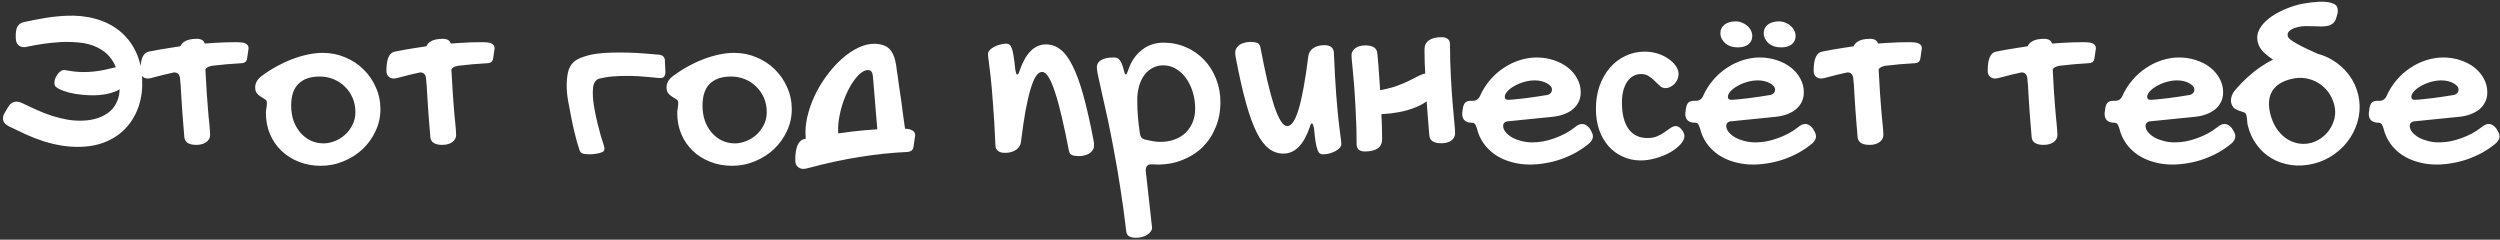<?xml version="1.0" encoding="UTF-8"?> <svg xmlns="http://www.w3.org/2000/svg" width="845" height="81" viewBox="0 0 845 81" fill="none"><rect x="0" y="0" width="845" height="81" fill="#333333" stroke="none"/> <path d="M48.046 26.582C47.877 22.991 47.106 19.835 45.731 17.114C44.357 14.364 42.519 12.092 40.219 10.297C37.947 8.501 35.281 7.183 32.224 6.341C29.166 5.5 25.869 5.163 22.335 5.331C19.866 5.443 17.397 5.71 14.929 6.131C12.46 6.552 10.159 7 8.027 7.477C7.046 7.702 6.33 8.221 5.881 9.034C5.432 9.82 5.25 11.124 5.334 12.948C5.362 13.93 5.643 14.687 6.176 15.22C6.709 15.725 7.424 15.964 8.322 15.935C8.462 15.935 8.588 15.921 8.701 15.893C8.813 15.837 8.939 15.809 9.079 15.809C10.903 15.416 12.783 15.08 14.718 14.799C16.682 14.519 18.674 14.322 20.694 14.21C23.302 14.098 25.771 14.21 28.1 14.547C30.428 14.912 32.476 15.655 34.243 16.777C36.039 17.871 37.484 19.428 38.578 21.448C38.774 21.841 38.97 22.262 39.167 22.71L38.62 22.837C37.526 23.089 36.572 23.314 35.758 23.51C34.692 23.762 33.472 23.973 32.097 24.141C30.723 24.309 29.208 24.38 27.553 24.352C25.869 24.296 24.032 24.085 22.04 23.72C21.591 23.608 21.184 23.664 20.82 23.889C20.427 24.085 20.062 24.38 19.726 24.772C19.417 25.137 19.151 25.53 18.926 25.951C18.702 26.399 18.547 26.834 18.463 27.255C18.379 27.676 18.365 28.069 18.421 28.433C18.477 28.826 18.632 29.135 18.884 29.359C19.445 29.836 20.301 30.285 21.451 30.706C22.601 31.127 23.906 31.463 25.364 31.716C26.823 31.968 28.352 32.122 29.951 32.178C31.578 32.263 33.135 32.206 34.622 32.01C36.109 31.814 37.484 31.477 38.746 31C39.391 30.776 39.952 30.495 40.429 30.159C40.401 31.589 40.149 32.88 39.672 34.03C39.111 35.461 38.283 36.653 37.189 37.607C36.095 38.561 34.791 39.304 33.276 39.837C31.733 40.37 30.063 40.679 28.268 40.763C26.473 40.847 24.705 40.749 22.966 40.468C21.198 40.16 19.459 39.739 17.748 39.206C16.009 38.645 14.297 37.986 12.614 37.228C10.903 36.471 9.192 35.671 7.48 34.83C6.723 34.493 6.036 34.339 5.418 34.367C4.324 34.423 3.427 35.04 2.725 36.218L1.673 37.986C1.196 38.771 0.972 39.501 1 40.174C1.056 41.212 1.729 42.053 3.02 42.699C4.956 43.652 6.905 44.578 8.869 45.476C10.833 46.374 12.839 47.145 14.886 47.79C16.934 48.435 19.038 48.926 21.198 49.263C23.359 49.6 25.575 49.712 27.847 49.6C31.017 49.459 33.879 48.8 36.432 47.622C39.013 46.444 41.187 44.845 42.954 42.825C44.721 40.805 46.054 38.42 46.952 35.671C47.849 32.922 48.214 29.892 48.046 26.582ZM83.688 15.262C83.463 14.982 83.169 14.771 82.804 14.631C82.411 14.463 81.99 14.364 81.542 14.336C81.065 14.28 80.574 14.252 80.069 14.252C77.404 14.252 74.809 14.336 72.284 14.505L69.212 14.715C69.1 14.322 68.889 13.986 68.581 13.705C68.076 13.312 67.389 13.116 66.519 13.116C64.611 13.116 63.167 13.467 62.185 14.168C61.624 14.561 61.217 15.052 60.964 15.641L57.43 16.188C55.017 16.553 52.633 16.974 50.276 17.45C48.396 17.815 47.457 19.961 47.457 23.889C47.457 24.786 47.695 25.446 48.172 25.866C48.649 26.315 49.252 26.54 49.981 26.54C50.234 26.54 50.5 26.512 50.781 26.456C51.062 26.399 51.384 26.315 51.749 26.203C54.105 25.558 56.462 24.983 58.818 24.478C59.997 24.45 60.67 25.081 60.838 26.371C60.894 26.82 60.936 27.297 60.964 27.802L61.007 28.433H61.049L61.259 32.178C61.343 34.002 61.455 35.755 61.596 37.438C61.708 39.15 61.834 40.763 61.974 42.278C62.087 43.793 62.199 45.153 62.311 46.359C62.479 48.099 63.826 48.968 66.351 48.968C67.753 48.968 68.889 48.646 69.759 48.001C70.601 47.383 71.022 46.584 71.022 45.602C71.022 44.957 70.937 43.751 70.769 41.983C70.573 40.244 70.376 38.056 70.18 35.419C69.956 32.782 69.759 29.766 69.591 26.371C69.535 25.446 69.479 24.478 69.422 23.468C69.703 22.935 70.264 22.57 71.106 22.374L71.526 22.247C75.005 21.827 78.372 21.532 81.626 21.364C82.215 21.336 82.664 21.181 82.972 20.901C83.281 20.648 83.477 20.186 83.561 19.512L84.024 16.314C84.024 15.865 83.912 15.515 83.688 15.262ZM89.874 38.196C89.874 37.719 89.93 37.186 90.042 36.597C90.154 36.008 90.21 35.363 90.21 34.661C90.21 34.184 90 33.82 89.579 33.567C89.186 33.315 88.737 33.034 88.232 32.725C87.728 32.417 87.265 32.024 86.844 31.547C86.451 31.07 86.255 30.383 86.255 29.485C86.255 28.84 86.423 28.195 86.76 27.55C87.124 26.904 87.643 26.315 88.317 25.782C89.972 24.548 91.683 23.44 93.45 22.458C95.246 21.476 97.027 20.648 98.795 19.975C100.59 19.302 102.357 18.783 104.097 18.418C105.836 18.053 107.505 17.871 109.104 17.871C111.797 17.871 114.322 18.376 116.679 19.386C119.063 20.368 121.125 21.729 122.864 23.468C124.632 25.179 126.021 27.199 127.03 29.527C128.068 31.828 128.587 34.297 128.587 36.934C128.587 39.514 128.04 41.969 126.946 44.298C125.88 46.598 124.435 48.618 122.612 50.357C120.789 52.096 118.642 53.471 116.174 54.481C113.733 55.519 111.152 56.038 108.431 56.038C105.766 56.038 103.297 55.589 101.025 54.691C98.752 53.794 96.789 52.559 95.134 50.988C93.478 49.389 92.188 47.51 91.262 45.35C90.336 43.161 89.874 40.777 89.874 38.196ZM109.357 48.464C110.535 48.464 111.755 48.225 113.018 47.748C114.28 47.271 115.43 46.584 116.468 45.686C117.534 44.761 118.404 43.638 119.077 42.32C119.779 41.001 120.129 39.514 120.129 37.859C120.129 36.176 119.821 34.605 119.204 33.146C118.586 31.688 117.731 30.425 116.637 29.359C115.571 28.265 114.294 27.409 112.807 26.792C111.349 26.175 109.763 25.866 108.052 25.866C104.938 25.866 102.554 26.68 100.899 28.307C99.243 29.906 98.416 32.375 98.416 35.713C98.416 37.537 98.682 39.234 99.215 40.805C99.776 42.348 100.548 43.694 101.53 44.845C102.512 45.967 103.662 46.85 104.98 47.496C106.327 48.141 107.786 48.464 109.357 48.464ZM166.838 15.262C166.614 14.982 166.319 14.771 165.955 14.631C165.562 14.463 165.141 14.364 164.692 14.336C164.215 14.28 163.724 14.252 163.219 14.252C160.554 14.252 157.959 14.336 155.435 14.505L152.363 14.715C152.251 14.322 152.04 13.986 151.732 13.705C151.227 13.312 150.539 13.116 149.67 13.116C147.762 13.116 146.317 13.467 145.335 14.168C144.774 14.561 144.368 15.052 144.115 15.641L140.58 16.188C138.168 16.553 135.783 16.974 133.427 17.45C131.547 17.815 130.607 19.961 130.607 23.889C130.607 24.786 130.846 25.446 131.323 25.866C131.8 26.315 132.403 26.54 133.132 26.54C133.385 26.54 133.651 26.512 133.932 26.456C134.212 26.399 134.535 26.315 134.899 26.203C137.256 25.558 139.612 24.983 141.969 24.478C143.147 24.45 143.82 25.081 143.989 26.371C144.045 26.82 144.087 27.297 144.115 27.802L144.157 28.433H144.199L144.41 32.178C144.494 34.002 144.606 35.755 144.746 37.438C144.858 39.15 144.985 40.763 145.125 42.278C145.237 43.793 145.349 45.153 145.462 46.359C145.63 48.099 146.976 48.968 149.501 48.968C150.904 48.968 152.04 48.646 152.91 48.001C153.751 47.383 154.172 46.584 154.172 45.602C154.172 44.957 154.088 43.751 153.92 41.983C153.723 40.244 153.527 38.056 153.331 35.419C153.106 32.782 152.91 29.766 152.741 26.371C152.685 25.446 152.629 24.478 152.573 23.468C152.854 22.935 153.415 22.57 154.256 22.374L154.677 22.247C158.156 21.827 161.522 21.532 164.776 21.364C165.366 21.336 165.814 21.181 166.123 20.901C166.432 20.648 166.628 20.186 166.712 19.512L167.175 16.314C167.175 15.865 167.063 15.515 166.838 15.262ZM224.32 26.035C224.685 25.726 224.881 25.179 224.909 24.394L224.741 20.817V20.775C224.797 20.186 224.657 19.667 224.32 19.218C224.011 18.825 223.521 18.587 222.847 18.502C221.248 18.362 219.593 18.222 217.882 18.082C216.114 17.941 214.291 17.843 212.411 17.787C211.317 17.759 210.237 17.745 209.171 17.745C208.386 17.745 207.6 17.759 206.815 17.787C204.991 17.815 203.266 17.941 201.639 18.166C200.012 18.39 198.525 18.741 197.178 19.218C195.86 19.639 194.794 20.2 193.98 20.901C192.998 21.771 192.339 22.921 192.002 24.352C191.666 25.866 191.511 27.48 191.539 29.191C191.568 30.93 191.75 32.669 192.087 34.409C192.423 36.176 192.718 37.747 192.97 39.122C193.335 41.086 193.756 43.035 194.233 44.971C194.681 46.879 195.215 48.744 195.832 50.568V50.61V50.652C195.888 50.792 195.944 50.918 196 51.031L196.252 51.409C196.505 51.746 196.968 51.956 197.641 52.04C198.427 52.153 199.254 52.181 200.124 52.124C201.022 52.068 201.835 51.942 202.565 51.746C202.985 51.634 203.322 51.521 203.574 51.409C203.659 51.353 203.729 51.311 203.785 51.283C203.841 51.255 203.883 51.227 203.911 51.199L203.995 51.115L204.079 51.031C204.136 50.918 204.192 50.806 204.248 50.694C204.36 50.301 204.318 49.81 204.122 49.221C203.813 48.295 203.462 47.187 203.069 45.897C202.705 44.578 202.34 43.19 201.975 41.731C201.611 40.244 201.288 38.757 201.008 37.27C200.727 35.755 200.531 34.353 200.418 33.062C200.334 31.744 200.348 30.579 200.461 29.57C200.601 28.447 200.965 27.634 201.555 27.129C202.032 26.736 202.565 26.512 203.154 26.456C204.64 26.091 206.226 25.866 207.909 25.782C209.227 25.698 210.546 25.656 211.864 25.656H213.085C214.824 25.684 216.535 25.782 218.218 25.951C219.846 26.091 221.388 26.231 222.847 26.371H223.268C223.717 26.371 224.068 26.259 224.32 26.035ZM228.907 38.196C228.907 37.719 228.963 37.186 229.075 36.597C229.187 36.008 229.243 35.363 229.243 34.661C229.243 34.184 229.033 33.82 228.612 33.567C228.219 33.315 227.771 33.034 227.266 32.725C226.761 32.417 226.298 32.024 225.877 31.547C225.484 31.07 225.288 30.383 225.288 29.485C225.288 28.84 225.456 28.195 225.793 27.55C226.158 26.904 226.677 26.315 227.35 25.782C229.005 24.548 230.716 23.44 232.484 22.458C234.279 21.476 236.06 20.648 237.828 19.975C239.623 19.302 241.391 18.783 243.13 18.418C244.869 18.053 246.538 17.871 248.137 17.871C250.831 17.871 253.355 18.376 255.712 19.386C258.096 20.368 260.158 21.729 261.898 23.468C263.665 25.179 265.054 27.199 266.064 29.527C267.102 31.828 267.621 34.297 267.621 36.934C267.621 39.514 267.074 41.969 265.98 44.298C264.913 46.598 263.469 48.618 261.645 50.357C259.822 52.096 257.676 53.471 255.207 54.481C252.766 55.519 250.185 56.038 247.464 56.038C244.799 56.038 242.33 55.589 240.058 54.691C237.786 53.794 235.822 52.559 234.167 50.988C232.512 49.389 231.221 47.51 230.295 45.35C229.37 43.161 228.907 40.777 228.907 38.196ZM248.39 48.464C249.568 48.464 250.789 48.225 252.051 47.748C253.313 47.271 254.464 46.584 255.502 45.686C256.568 44.761 257.437 43.638 258.111 42.32C258.812 41.001 259.163 39.514 259.163 37.859C259.163 36.176 258.854 34.605 258.237 33.146C257.62 31.688 256.764 30.425 255.67 29.359C254.604 28.265 253.327 27.409 251.841 26.792C250.382 26.175 248.797 25.866 247.085 25.866C243.972 25.866 241.587 26.68 239.932 28.307C238.277 29.906 237.449 32.375 237.449 35.713C237.449 37.537 237.716 39.234 238.249 40.805C238.81 42.348 239.581 43.694 240.563 44.845C241.545 45.967 242.695 46.85 244.014 47.496C245.36 48.141 246.819 48.464 248.39 48.464ZM287.988 44.466C286.417 44.662 284.86 44.873 283.317 45.097L283.275 43.751C283.275 42.32 283.429 40.819 283.737 39.248C284.018 37.705 284.411 36.19 284.916 34.703C285.421 33.217 286.01 31.8 286.683 30.453C287.356 29.135 288.072 27.971 288.829 26.96C289.587 25.951 290.358 25.151 291.144 24.562C291.901 23.973 292.644 23.678 293.374 23.678C293.879 23.678 294.271 23.847 294.552 24.183C294.805 24.52 294.973 25.095 295.057 25.909L296.53 43.709H296.277C293.472 43.905 290.709 44.157 287.988 44.466ZM308.943 44.55C308.691 44.27 308.354 44.045 307.934 43.877C307.541 43.709 307.078 43.596 306.545 43.54L305.872 43.498L305.83 42.993C305.633 41.675 305.437 40.286 305.24 38.827L304.651 34.282C304.427 32.768 304.146 30.874 303.81 28.602C303.697 27.816 303.557 26.778 303.389 25.488L303.136 23.889L302.926 22.206C302.533 19.568 301.762 17.675 300.612 16.525C299.433 15.374 297.708 14.799 295.436 14.799C293.724 14.799 291.957 15.234 290.134 16.104C288.31 16.974 286.543 18.152 284.831 19.639C283.12 21.125 281.507 22.851 279.992 24.814C278.449 26.806 277.103 28.91 275.953 31.127C274.802 33.371 273.905 35.657 273.259 37.986C272.586 40.314 272.249 42.586 272.249 44.803C272.249 45.56 272.278 46.261 272.334 46.907L271.913 46.991C269.837 47.412 268.799 49.796 268.799 54.144C268.799 55.126 269.065 55.856 269.598 56.333C270.131 56.837 270.791 57.09 271.576 57.09C271.885 57.09 272.193 57.048 272.502 56.964C272.811 56.908 273.161 56.824 273.554 56.711C279.277 55.168 284.944 53.948 290.554 53.05C296.165 52.153 301.537 51.592 306.671 51.367C307.316 51.311 307.821 51.129 308.186 50.82C308.523 50.539 308.733 50.035 308.817 49.305L309.322 45.77C309.322 45.266 309.196 44.859 308.943 44.55ZM333.939 18.208C333.939 17.787 334.122 17.38 334.486 16.988C334.851 16.567 335.328 16.202 335.917 15.893C336.506 15.557 337.165 15.29 337.895 15.094C338.652 14.87 339.41 14.757 340.167 14.757C340.588 14.757 340.939 14.87 341.219 15.094C341.528 15.318 341.794 15.753 342.019 16.398C342.243 17.016 342.439 17.899 342.608 19.049C342.804 20.172 342.986 21.644 343.155 23.468C343.267 24.029 343.365 24.464 343.449 24.772C343.562 25.053 343.702 25.193 343.87 25.193C344.123 25.193 344.375 24.758 344.628 23.889C346.675 17.969 349.635 15.01 353.506 15.01C355.302 15.01 356.929 15.571 358.388 16.693C359.875 17.815 361.249 19.653 362.512 22.206C363.802 24.73 365.022 28.069 366.173 32.221C367.323 36.344 368.473 41.436 369.623 47.496C369.679 47.804 369.721 48.085 369.749 48.337C369.778 48.59 369.792 48.828 369.792 49.053C369.792 49.698 369.637 50.259 369.329 50.736C369.048 51.185 368.669 51.563 368.193 51.872C367.716 52.153 367.183 52.363 366.593 52.503C366.004 52.672 365.415 52.756 364.826 52.756C363.648 52.756 362.792 52.63 362.259 52.377C361.754 52.124 361.432 51.648 361.291 50.946C360.478 46.682 359.678 42.895 358.893 39.585C358.135 36.274 357.378 33.497 356.62 31.253C355.891 28.98 355.162 27.255 354.432 26.077C353.703 24.899 352.973 24.309 352.244 24.309C351.515 24.309 350.827 24.772 350.182 25.698C349.565 26.596 348.962 28.012 348.373 29.948C347.784 31.884 347.208 34.339 346.647 37.312C346.114 40.286 345.595 43.835 345.09 47.959C344.95 49.081 344.389 49.978 343.407 50.652C342.425 51.325 341.177 51.662 339.662 51.662C338.652 51.662 337.881 51.451 337.348 51.031C336.815 50.61 336.52 50.035 336.464 49.305C336.212 43.47 335.931 38.673 335.622 34.914C335.342 31.127 335.075 28.097 334.823 25.824C334.57 23.524 334.36 21.813 334.192 20.691C334.023 19.568 333.939 18.741 333.939 18.208ZM370.717 22.795C370.717 21.701 371.208 20.873 372.19 20.312C373.172 19.723 374.575 19.428 376.398 19.428C376.819 19.428 377.198 19.484 377.534 19.596C377.871 19.709 378.166 19.933 378.418 20.27C378.699 20.578 378.951 21.013 379.175 21.574C379.4 22.135 379.624 22.851 379.849 23.72C380.073 24.702 380.298 25.193 380.522 25.193C380.718 25.193 380.957 24.786 381.237 23.973C381.742 22.374 382.402 20.985 383.215 19.807C384.057 18.601 384.997 17.605 386.035 16.819C387.073 16.006 388.195 15.402 389.401 15.01C390.635 14.617 391.926 14.421 393.272 14.421C395.994 14.421 398.532 14.94 400.889 15.978C403.245 16.988 405.279 18.404 406.991 20.228C408.702 22.023 410.048 24.155 411.03 26.624C412.012 29.065 412.503 31.716 412.503 34.577C412.503 37.607 411.97 40.412 410.904 42.993C409.866 45.574 408.407 47.804 406.528 49.684C404.648 51.535 402.404 52.98 399.795 54.018C397.214 55.084 394.38 55.617 391.295 55.617L389.149 55.533C387.886 55.533 387.255 56.248 387.255 57.679L389.401 76.994C389.373 77.471 389.205 77.906 388.896 78.299C388.615 78.719 388.223 79.084 387.718 79.393C387.241 79.701 386.666 79.94 385.992 80.108C385.347 80.276 384.674 80.36 383.973 80.36C381.953 80.36 380.859 79.701 380.69 78.383C380.101 73.277 379.442 68.424 378.713 63.823C378.011 59.222 377.282 54.944 376.524 50.988C375.795 47.005 375.08 43.386 374.378 40.132C373.677 36.877 373.046 34.044 372.485 31.631C371.952 29.219 371.517 27.255 371.18 25.74C370.872 24.225 370.717 23.243 370.717 22.795ZM384.393 33.904C384.393 35.727 384.464 37.537 384.604 39.332C384.744 41.099 384.969 43.021 385.277 45.097C385.445 46.359 386.133 47.075 387.339 47.243C388.068 47.412 388.882 47.58 389.78 47.748C390.705 47.889 391.477 47.959 392.094 47.959C393.89 47.959 395.517 47.692 396.975 47.159C398.434 46.626 399.683 45.869 400.721 44.887C401.759 43.877 402.558 42.684 403.119 41.31C403.68 39.935 403.961 38.406 403.961 36.723C403.961 34.675 403.68 32.768 403.119 31C402.558 29.205 401.787 27.648 400.805 26.329C399.851 25.011 398.715 23.973 397.396 23.215C396.106 22.458 394.703 22.079 393.188 22.079C391.87 22.079 390.663 22.374 389.569 22.963C388.503 23.524 387.578 24.323 386.792 25.361C386.035 26.371 385.445 27.606 385.025 29.065C384.604 30.523 384.393 32.136 384.393 33.904ZM453.363 48.716C453.363 48.183 453.279 47.355 453.111 46.233C452.942 45.111 452.732 43.414 452.479 41.142C452.227 38.841 451.946 35.797 451.638 32.01C451.357 28.251 451.091 23.454 450.838 17.619C450.782 16.889 450.488 16.314 449.955 15.893C449.421 15.473 448.65 15.262 447.64 15.262C446.125 15.262 444.877 15.599 443.895 16.272C442.913 16.945 442.352 17.843 442.212 18.965C441.707 23.089 441.174 26.638 440.613 29.612C440.08 32.585 439.519 35.04 438.929 36.976C438.34 38.911 437.723 40.342 437.078 41.268C436.461 42.166 435.787 42.614 435.058 42.614C434.329 42.614 433.599 42.025 432.87 40.847C432.141 39.669 431.397 37.958 430.64 35.713C429.91 33.441 429.153 30.65 428.367 27.339C427.61 24.029 426.824 20.242 426.011 15.978C425.871 15.276 425.548 14.799 425.043 14.547C424.51 14.294 423.654 14.168 422.476 14.168C421.887 14.168 421.298 14.252 420.709 14.421C420.12 14.561 419.587 14.771 419.11 15.052C418.633 15.36 418.24 15.753 417.931 16.23C417.651 16.679 417.511 17.226 417.511 17.871C417.511 18.096 417.525 18.334 417.553 18.587C417.581 18.839 417.623 19.12 417.679 19.428C418.829 25.488 419.979 30.593 421.13 34.745C422.28 38.869 423.486 42.208 424.748 44.761C426.039 47.285 427.414 49.109 428.872 50.231C430.359 51.353 432 51.914 433.796 51.914C437.667 51.914 440.627 48.955 442.675 43.035C442.927 42.166 443.18 41.731 443.432 41.731C443.6 41.731 443.727 41.885 443.811 42.194C443.923 42.474 444.035 42.895 444.147 43.456C444.316 45.279 444.484 46.752 444.652 47.874C444.849 49.025 445.059 49.908 445.284 50.526C445.508 51.171 445.761 51.606 446.041 51.83C446.35 52.054 446.714 52.167 447.135 52.167C447.893 52.167 448.636 52.068 449.365 51.872C450.123 51.648 450.796 51.381 451.385 51.072C451.974 50.736 452.451 50.371 452.816 49.978C453.181 49.558 453.363 49.137 453.363 48.716ZM491.572 41.478C491.404 39.711 491.207 37.509 490.983 34.872C490.758 32.235 490.562 29.233 490.394 25.866C490.197 22.472 490.099 18.839 490.099 14.968C490.099 14.182 489.861 13.593 489.384 13.2C488.907 12.78 488.219 12.569 487.322 12.569C485.414 12.569 483.969 12.92 482.988 13.621C481.978 14.322 481.473 15.374 481.473 16.777C481.473 18.124 481.501 19.61 481.557 21.238C481.613 22.416 481.669 23.636 481.725 24.899C481.529 24.899 481.318 24.927 481.094 24.983C480.505 25.179 479.803 25.488 478.99 25.909C477.952 26.413 477.012 26.89 476.171 27.339C475.076 27.872 473.814 28.405 472.383 28.938C470.953 29.471 469.325 29.92 467.502 30.285L466.492 30.495C466.436 29.233 466.352 28.027 466.24 26.876C466.127 25.165 466.015 23.552 465.903 22.037C465.763 20.522 465.636 19.162 465.524 17.955C465.356 16.216 464.009 15.346 461.484 15.346C460.082 15.346 458.96 15.655 458.118 16.272C457.248 16.917 456.814 17.731 456.814 18.713C456.814 19.358 456.912 20.55 457.108 22.29C457.276 24.057 457.473 26.259 457.697 28.896C457.894 31.533 458.076 34.535 458.244 37.901C458.441 41.296 458.539 44.929 458.539 48.8C458.539 49.586 458.791 50.189 459.296 50.61C459.773 51.002 460.447 51.199 461.316 51.199C463.224 51.199 464.683 50.848 465.693 50.147C466.674 49.445 467.165 48.393 467.165 46.991C467.165 45.644 467.137 44.157 467.081 42.53C467.025 41.268 466.969 39.949 466.913 38.575L467.712 38.533C469.368 38.449 471.079 38.238 472.846 37.901C474.642 37.565 476.311 37.102 477.854 36.513C479.425 35.952 480.799 35.25 481.978 34.409L482.23 34.282L482.398 36.934C482.511 38.617 482.637 40.216 482.777 41.731C482.889 43.246 483.002 44.606 483.114 45.812C483.282 47.552 484.629 48.422 487.153 48.422C488.556 48.422 489.692 48.113 490.562 47.496C491.404 46.85 491.824 46.037 491.824 45.055C491.824 44.41 491.74 43.218 491.572 41.478ZM532.39 42.951C533.203 42.25 534.003 41.899 534.788 41.899C535.237 41.899 535.644 42.011 536.009 42.236C536.373 42.46 536.78 42.811 537.229 43.288C537.65 43.933 537.944 44.466 538.113 44.887C538.309 45.279 538.407 45.672 538.407 46.065C538.407 46.907 537.986 47.706 537.145 48.464C535.798 49.586 534.339 50.596 532.768 51.493C531.197 52.363 529.556 53.106 527.845 53.724C526.134 54.341 524.366 54.804 522.543 55.112C520.72 55.449 518.91 55.617 517.115 55.617C514.842 55.617 512.71 55.323 510.718 54.733C508.727 54.172 506.945 53.359 505.374 52.293C503.831 51.227 502.527 49.95 501.461 48.464C500.395 46.949 499.637 45.251 499.188 43.372C498.936 42.586 498.697 42.081 498.473 41.857C498.277 41.605 497.94 41.478 497.463 41.478C496.425 41.478 495.626 41.226 495.065 40.721C494.503 40.216 494.223 39.486 494.223 38.533C494.223 38.14 494.251 37.887 494.307 37.775L494.391 36.934C494.532 35.924 494.798 35.194 495.191 34.745C495.612 34.297 496.257 34.072 497.126 34.072H497.758C498.936 34.072 499.764 33.525 500.24 32.431C501.11 30.495 502.218 28.728 503.565 27.129C504.911 25.53 506.426 24.169 508.109 23.047C509.793 21.897 511.588 21.013 513.496 20.396C515.431 19.751 517.395 19.428 519.387 19.428C521.463 19.428 523.399 19.737 525.194 20.354C527.018 20.943 528.603 21.771 529.949 22.837C531.296 23.903 532.348 25.151 533.105 26.582C533.891 28.012 534.283 29.555 534.283 31.211C534.283 32.361 534.059 33.413 533.61 34.367C533.161 35.321 532.516 36.162 531.674 36.892C530.833 37.593 529.809 38.168 528.603 38.617C527.424 39.066 526.078 39.36 524.563 39.501L509.961 40.973C509.4 40.973 508.937 41.114 508.572 41.394C508.236 41.675 508.067 42.053 508.067 42.53C508.067 43.26 508.334 43.961 508.867 44.634C509.428 45.307 510.157 45.911 511.055 46.444C511.981 46.949 513.033 47.355 514.211 47.664C515.417 47.973 516.652 48.127 517.914 48.127C519.12 48.127 520.355 48.015 521.617 47.79C522.908 47.538 524.17 47.187 525.404 46.738C526.667 46.289 527.887 45.756 529.065 45.139C530.244 44.494 531.352 43.765 532.39 42.951ZM523.006 32.094C523.427 32.01 523.791 31.814 524.1 31.505C524.409 31.169 524.563 30.762 524.563 30.285C524.563 29.864 524.409 29.471 524.1 29.107C523.791 28.742 523.371 28.419 522.838 28.139C522.305 27.83 521.687 27.592 520.986 27.423C520.285 27.255 519.541 27.171 518.756 27.171C517.606 27.171 516.427 27.339 515.221 27.676C514.015 28.012 512.921 28.461 511.939 29.023C510.957 29.555 510.157 30.159 509.54 30.832C508.923 31.477 508.614 32.122 508.614 32.768C508.614 33.413 509.007 33.736 509.793 33.736C510.27 33.736 511.041 33.679 512.107 33.567C513.173 33.455 514.351 33.329 515.642 33.188C516.932 33.02 518.237 32.838 519.555 32.641C520.874 32.445 522.024 32.263 523.006 32.094ZM555.955 17.45C557.414 17.45 558.83 17.661 560.205 18.082C561.579 18.502 562.786 19.078 563.824 19.807C564.89 20.508 565.745 21.322 566.391 22.247C567.036 23.145 567.358 24.071 567.358 25.025C567.358 25.642 567.232 26.245 566.98 26.834C566.727 27.395 566.391 27.9 565.97 28.349C565.549 28.77 565.072 29.121 564.539 29.401C564.006 29.654 563.445 29.78 562.856 29.78C562.211 29.78 561.622 29.541 561.089 29.065C560.556 28.56 559.98 28.012 559.363 27.423C558.774 26.806 558.101 26.259 557.343 25.782C556.614 25.277 555.73 25.025 554.692 25.025C553.682 25.025 552.771 25.263 551.957 25.74C551.144 26.217 550.456 26.89 549.895 27.76C549.362 28.602 548.941 29.612 548.633 30.79C548.352 31.94 548.212 33.202 548.212 34.577C548.212 38.505 548.955 41.506 550.442 43.582C551.929 45.63 554.061 46.654 556.838 46.654C558.157 46.654 559.279 46.444 560.205 46.023C561.159 45.602 561.986 45.139 562.688 44.634C563.417 44.129 564.076 43.666 564.665 43.246C565.254 42.825 565.858 42.614 566.475 42.614C566.811 42.614 567.148 42.727 567.485 42.951C567.821 43.147 568.116 43.414 568.368 43.751C568.649 44.059 568.873 44.41 569.042 44.803C569.238 45.195 569.336 45.588 569.336 45.981C569.336 46.907 568.873 47.86 567.948 48.842C567.05 49.824 565.886 50.722 564.455 51.535C563.024 52.321 561.425 52.966 559.658 53.471C557.918 53.976 556.221 54.229 554.566 54.229C552.35 54.229 550.316 53.794 548.464 52.924C546.613 52.083 545.014 50.904 543.667 49.389C542.321 47.846 541.269 46.009 540.511 43.877C539.782 41.745 539.417 39.388 539.417 36.807C539.417 34.002 539.824 31.421 540.638 29.065C541.479 26.708 542.629 24.674 544.088 22.963C545.575 21.224 547.328 19.877 549.348 18.923C551.368 17.941 553.57 17.45 555.955 17.45ZM607.798 42.951C608.611 42.25 609.411 41.899 610.196 41.899C610.645 41.899 611.052 42.011 611.417 42.236C611.781 42.46 612.188 42.811 612.637 43.288C613.058 43.933 613.352 44.466 613.521 44.887C613.717 45.279 613.815 45.672 613.815 46.065C613.815 46.907 613.394 47.706 612.553 48.464C611.206 49.586 609.747 50.596 608.176 51.493C606.605 52.363 604.964 53.106 603.253 53.724C601.542 54.341 599.774 54.804 597.951 55.112C596.127 55.449 594.318 55.617 592.522 55.617C590.25 55.617 588.118 55.323 586.126 54.733C584.134 54.172 582.353 53.359 580.782 52.293C579.239 51.227 577.935 49.95 576.869 48.464C575.803 46.949 575.045 45.251 574.596 43.372C574.344 42.586 574.105 42.081 573.881 41.857C573.685 41.605 573.348 41.478 572.871 41.478C571.833 41.478 571.033 41.226 570.472 40.721C569.911 40.216 569.631 39.486 569.631 38.533C569.631 38.14 569.659 37.887 569.715 37.775L569.799 36.934C569.939 35.924 570.206 35.194 570.599 34.745C571.019 34.297 571.665 34.072 572.534 34.072H573.166C574.344 34.072 575.171 33.525 575.648 32.431C576.518 30.495 577.626 28.728 578.973 27.129C580.319 25.53 581.834 24.169 583.517 23.047C585.2 21.897 586.996 21.013 588.904 20.396C590.839 19.751 592.803 19.428 594.795 19.428C596.871 19.428 598.806 19.737 600.602 20.354C602.425 20.943 604.01 21.771 605.357 22.837C606.704 23.903 607.756 25.151 608.513 26.582C609.298 28.012 609.691 29.555 609.691 31.211C609.691 32.361 609.467 33.413 609.018 34.367C608.569 35.321 607.924 36.162 607.082 36.892C606.241 37.593 605.217 38.168 604.01 38.617C602.832 39.066 601.486 39.36 599.971 39.501L585.369 40.973C584.808 40.973 584.345 41.114 583.98 41.394C583.644 41.675 583.475 42.053 583.475 42.53C583.475 43.26 583.742 43.961 584.275 44.634C584.836 45.307 585.565 45.911 586.463 46.444C587.389 46.949 588.441 47.355 589.619 47.664C590.825 47.973 592.06 48.127 593.322 48.127C594.528 48.127 595.763 48.015 597.025 47.79C598.316 47.538 599.578 47.187 600.812 46.738C602.075 46.289 603.295 45.756 604.473 45.139C605.652 44.494 606.76 43.765 607.798 42.951ZM598.414 32.094C598.835 32.01 599.199 31.814 599.508 31.505C599.816 31.169 599.971 30.762 599.971 30.285C599.971 29.864 599.816 29.471 599.508 29.107C599.199 28.742 598.778 28.419 598.245 28.139C597.712 27.83 597.095 27.592 596.394 27.423C595.693 27.255 594.949 27.171 594.164 27.171C593.013 27.171 591.835 27.339 590.629 27.676C589.423 28.012 588.328 28.461 587.347 29.023C586.365 29.555 585.565 30.159 584.948 30.832C584.331 31.477 584.022 32.122 584.022 32.768C584.022 33.413 584.415 33.736 585.2 33.736C585.677 33.736 586.449 33.679 587.515 33.567C588.581 33.455 589.759 33.329 591.05 33.188C592.34 33.02 593.645 32.838 594.963 32.641C596.282 32.445 597.432 32.263 598.414 32.094ZM587.347 16.02C586.533 16.02 585.762 15.908 585.032 15.683C584.331 15.431 583.714 15.094 583.181 14.673C582.676 14.224 582.269 13.705 581.96 13.116C581.652 12.527 581.497 11.882 581.497 11.18C581.497 10.002 581.96 9.048 582.886 8.319C583.84 7.59 585.102 7.225 586.673 7.225C587.403 7.225 588.104 7.365 588.777 7.646C589.451 7.898 590.04 8.249 590.545 8.698C591.078 9.147 591.499 9.68 591.807 10.297C592.116 10.886 592.27 11.503 592.27 12.148C592.27 13.355 591.821 14.308 590.923 15.01C590.054 15.683 588.861 16.02 587.347 16.02ZM601.991 16.02C601.177 16.02 600.406 15.908 599.676 15.683C598.975 15.431 598.358 15.094 597.825 14.673C597.32 14.224 596.913 13.705 596.604 13.116C596.296 12.527 596.141 11.882 596.141 11.18C596.141 10.002 596.604 9.048 597.53 8.319C598.484 7.59 599.746 7.225 601.317 7.225C602.047 7.225 602.748 7.365 603.421 7.646C604.095 7.898 604.684 8.249 605.189 8.698C605.722 9.147 606.142 9.68 606.451 10.297C606.76 10.886 606.914 11.503 606.914 12.148C606.914 13.355 606.465 14.308 605.567 15.01C604.698 15.683 603.505 16.02 601.991 16.02ZM649.247 15.262C649.022 14.982 648.728 14.771 648.363 14.631C647.97 14.463 647.549 14.364 647.101 14.336C646.624 14.28 646.133 14.252 645.628 14.252C642.963 14.252 640.368 14.336 637.843 14.505L634.771 14.715C634.659 14.322 634.448 13.986 634.14 13.705C633.635 13.312 632.948 13.116 632.078 13.116C630.17 13.116 628.726 13.467 627.744 14.168C627.183 14.561 626.776 15.052 626.523 15.641L622.989 16.188C620.576 16.553 618.191 16.974 615.835 17.45C613.955 17.815 613.016 19.961 613.016 23.889C613.016 24.786 613.254 25.446 613.731 25.866C614.208 26.315 614.811 26.54 615.54 26.54C615.793 26.54 616.059 26.512 616.34 26.456C616.62 26.399 616.943 26.315 617.308 26.203C619.664 25.558 622.021 24.983 624.377 24.478C625.555 24.45 626.229 25.081 626.397 26.371C626.453 26.82 626.495 27.297 626.523 27.802L626.565 28.433H626.607L626.818 32.178C626.902 34.002 627.014 35.755 627.155 37.438C627.267 39.15 627.393 40.763 627.533 42.278C627.645 43.793 627.758 45.153 627.87 46.359C628.038 48.099 629.385 48.968 631.91 48.968C633.312 48.968 634.448 48.646 635.318 48.001C636.16 47.383 636.581 46.584 636.581 45.602C636.581 44.957 636.496 43.751 636.328 41.983C636.132 40.244 635.935 38.056 635.739 35.419C635.514 32.782 635.318 29.766 635.15 26.371C635.094 25.446 635.038 24.478 634.981 23.468C635.262 22.935 635.823 22.57 636.665 22.374L637.085 22.247C640.564 21.827 643.931 21.532 647.185 21.364C647.774 21.336 648.223 21.181 648.531 20.901C648.84 20.648 649.036 20.186 649.12 19.512L649.583 16.314C649.583 15.865 649.471 15.515 649.247 15.262ZM708.075 15.262C707.851 14.982 707.556 14.771 707.191 14.631C706.798 14.463 706.378 14.364 705.929 14.336C705.452 14.28 704.961 14.252 704.456 14.252C701.791 14.252 699.196 14.336 696.671 14.505L693.599 14.715C693.487 14.322 693.277 13.986 692.968 13.705C692.463 13.312 691.776 13.116 690.906 13.116C688.999 13.116 687.554 13.467 686.572 14.168C686.011 14.561 685.604 15.052 685.352 15.641L681.817 16.188C679.404 16.553 677.02 16.974 674.663 17.45C672.784 17.815 671.844 19.961 671.844 23.889C671.844 24.786 672.082 25.446 672.559 25.866C673.036 26.315 673.639 26.54 674.369 26.54C674.621 26.54 674.888 26.512 675.168 26.456C675.449 26.399 675.771 26.315 676.136 26.203C678.492 25.558 680.849 24.983 683.205 24.478C684.384 24.45 685.057 25.081 685.225 26.371C685.281 26.82 685.324 27.297 685.352 27.802L685.394 28.433H685.436L685.646 32.178C685.73 34.002 685.843 35.755 685.983 37.438C686.095 39.15 686.221 40.763 686.362 42.278C686.474 43.793 686.586 45.153 686.698 46.359C686.866 48.099 688.213 48.968 690.738 48.968C692.141 48.968 693.277 48.646 694.146 48.001C694.988 47.383 695.409 46.584 695.409 45.602C695.409 44.957 695.325 43.751 695.156 41.983C694.96 40.244 694.764 38.056 694.567 35.419C694.343 32.782 694.146 29.766 693.978 26.371C693.922 25.446 693.866 24.478 693.81 23.468C694.09 22.935 694.651 22.57 695.493 22.374L695.914 22.247C699.392 21.827 702.759 21.532 706.013 21.364C706.602 21.336 707.051 21.181 707.36 20.901C707.668 20.648 707.865 20.186 707.949 19.512L708.412 16.314C708.412 15.865 708.299 15.515 708.075 15.262ZM749.524 42.951C750.338 42.25 751.137 41.899 751.923 41.899C752.371 41.899 752.778 42.011 753.143 42.236C753.508 42.46 753.914 42.811 754.363 43.288C754.784 43.933 755.079 44.466 755.247 44.887C755.443 45.279 755.541 45.672 755.541 46.065C755.541 46.907 755.121 47.706 754.279 48.464C752.932 49.586 751.474 50.596 749.903 51.493C748.332 52.363 746.691 53.106 744.979 53.724C743.268 54.341 741.501 54.804 739.677 55.112C737.854 55.449 736.044 55.617 734.249 55.617C731.977 55.617 729.844 55.323 727.853 54.733C725.861 54.172 724.079 53.359 722.508 52.293C720.966 51.227 719.661 49.95 718.595 48.464C717.529 46.949 716.772 45.251 716.323 43.372C716.07 42.586 715.832 42.081 715.607 41.857C715.411 41.605 715.074 41.478 714.597 41.478C713.559 41.478 712.76 41.226 712.199 40.721C711.638 40.216 711.357 39.486 711.357 38.533C711.357 38.14 711.385 37.887 711.441 37.775L711.525 36.934C711.666 35.924 711.932 35.194 712.325 34.745C712.746 34.297 713.391 34.072 714.261 34.072H714.892C716.07 34.072 716.898 33.525 717.375 32.431C718.244 30.495 719.352 28.728 720.699 27.129C722.046 25.53 723.56 24.169 725.244 23.047C726.927 21.897 728.722 21.013 730.63 20.396C732.566 19.751 734.529 19.428 736.521 19.428C738.597 19.428 740.533 19.737 742.328 20.354C744.152 20.943 745.737 21.771 747.083 22.837C748.43 23.903 749.482 25.151 750.239 26.582C751.025 28.012 751.418 29.555 751.418 31.211C751.418 32.361 751.193 33.413 750.744 34.367C750.295 35.321 749.65 36.162 748.809 36.892C747.967 37.593 746.943 38.168 745.737 38.617C744.559 39.066 743.212 39.36 741.697 39.501L727.095 40.973C726.534 40.973 726.071 41.114 725.707 41.394C725.37 41.675 725.202 42.053 725.202 42.53C725.202 43.26 725.468 43.961 726.001 44.634C726.562 45.307 727.292 45.911 728.189 46.444C729.115 46.949 730.167 47.355 731.345 47.664C732.552 47.973 733.786 48.127 735.048 48.127C736.255 48.127 737.489 48.015 738.751 47.79C740.042 47.538 741.304 47.187 742.539 46.738C743.801 46.289 745.021 45.756 746.2 45.139C747.378 44.494 748.486 43.765 749.524 42.951ZM740.14 32.094C740.561 32.01 740.926 31.814 741.234 31.505C741.543 31.169 741.697 30.762 741.697 30.285C741.697 29.864 741.543 29.471 741.234 29.107C740.926 28.742 740.505 28.419 739.972 28.139C739.439 27.83 738.822 27.592 738.12 27.423C737.419 27.255 736.675 27.171 735.89 27.171C734.74 27.171 733.562 27.339 732.355 27.676C731.149 28.012 730.055 28.461 729.073 29.023C728.091 29.555 727.292 30.159 726.674 30.832C726.057 31.477 725.749 32.122 725.749 32.768C725.749 33.413 726.141 33.736 726.927 33.736C727.404 33.736 728.175 33.679 729.241 33.567C730.307 33.455 731.486 33.329 732.776 33.188C734.066 33.02 735.371 32.838 736.69 32.641C738.008 32.445 739.158 32.263 740.14 32.094ZM789.037 40.09C788.673 41.52 788.084 42.811 787.27 43.961C786.485 45.083 785.531 46.023 784.409 46.78C783.286 47.538 782.15 48.057 781 48.337C779.485 48.702 777.998 48.73 776.54 48.422C775.109 48.113 773.776 47.524 772.542 46.654C771.336 45.785 770.284 44.662 769.386 43.288C768.488 41.885 767.815 40.3 767.366 38.533C766.581 35.306 766.805 32.712 768.039 30.748C769.274 28.784 771.392 27.437 774.393 26.708C776.077 26.287 777.704 26.203 779.275 26.456C780.846 26.708 782.29 27.241 783.609 28.055C784.899 28.84 786.022 29.864 786.975 31.127C787.901 32.417 788.574 33.876 788.995 35.503C789.388 37.102 789.402 38.631 789.037 40.09ZM797.075 32.01C796.458 29.457 795.377 27.171 793.835 25.151C792.292 23.159 790.454 21.532 788.322 20.27C786.807 19.344 785.18 18.657 783.441 18.208L782.347 17.703C780.691 16.974 779.219 16.286 777.928 15.641C776.638 14.968 775.572 14.351 774.73 13.789C773.888 13.256 773.398 12.723 773.257 12.19C773.173 11.77 773.201 11.405 773.341 11.096C773.51 10.788 773.748 10.507 774.057 10.255C774.393 10.002 774.772 9.792 775.193 9.623C775.642 9.455 776.105 9.301 776.582 9.161C777.479 8.936 778.391 8.824 779.317 8.824C780.215 8.824 781.098 8.838 781.968 8.866C782.866 8.922 783.735 8.95 784.577 8.95C785.39 8.95 786.19 8.866 786.975 8.698C787.593 8.529 788.14 8.235 788.617 7.814C789.122 7.365 789.472 6.762 789.669 6.005L790.005 4.826C790.145 4.406 790.202 4.027 790.174 3.69C790.174 3.353 790.131 3.017 790.047 2.68C789.907 2.091 789.528 1.642 788.911 1.334C788.294 1.025 787.565 0.815 786.723 0.702C785.853 0.59 784.928 0.548 783.946 0.576C782.964 0.632 782.01 0.716 781.084 0.829C780.13 0.969 779.303 1.095 778.601 1.207C777.9 1.348 777.395 1.446 777.087 1.502C775.319 1.951 773.524 2.582 771.7 3.396C769.877 4.209 768.264 5.163 766.861 6.257C765.458 7.351 764.392 8.571 763.663 9.918C762.934 11.293 762.751 12.723 763.116 14.21C763.425 15.501 764.098 16.651 765.136 17.661C766.062 18.558 767.1 19.386 768.25 20.143C766.847 20.845 765.472 21.658 764.126 22.584C762.555 23.65 761.026 24.871 759.539 26.245C758.024 27.62 756.608 29.107 755.289 30.706C754.756 31.379 754.405 32.066 754.237 32.768C754.041 33.469 754.013 34.142 754.153 34.788C754.377 35.657 754.742 36.274 755.247 36.639C755.752 37.004 756.285 37.27 756.846 37.438C757.463 37.635 757.982 37.803 758.403 37.944C758.852 38.112 759.132 38.42 759.245 38.869C759.413 39.542 759.511 40.188 759.539 40.805C759.567 41.394 759.637 41.927 759.749 42.404C760.367 44.901 761.377 47.089 762.779 48.968C764.182 50.876 765.879 52.405 767.871 53.555C769.863 54.706 772.065 55.449 774.478 55.785C776.89 56.122 779.401 55.968 782.01 55.323C784.647 54.677 787.032 53.569 789.164 51.998C791.324 50.427 793.077 48.59 794.424 46.486C795.798 44.354 796.738 42.039 797.243 39.542C797.72 37.018 797.664 34.507 797.075 32.01ZM838.818 42.951C839.632 42.25 840.431 41.899 841.217 41.899C841.666 41.899 842.073 42.011 842.437 42.236C842.802 42.46 843.209 42.811 843.658 43.288C844.078 43.933 844.373 44.466 844.541 44.887C844.738 45.279 844.836 45.672 844.836 46.065C844.836 46.907 844.415 47.706 843.573 48.464C842.227 49.586 840.768 50.596 839.197 51.493C837.626 52.363 835.985 53.106 834.274 53.724C832.562 54.341 830.795 54.804 828.972 55.112C827.148 55.449 825.339 55.617 823.543 55.617C821.271 55.617 819.139 55.323 817.147 54.733C815.155 54.172 813.374 53.359 811.803 52.293C810.26 51.227 808.955 49.95 807.889 48.464C806.823 46.949 806.066 45.251 805.617 43.372C805.365 42.586 805.126 42.081 804.902 41.857C804.705 41.605 804.369 41.478 803.892 41.478C802.854 41.478 802.054 41.226 801.493 40.721C800.932 40.216 800.652 39.486 800.652 38.533C800.652 38.14 800.68 37.887 800.736 37.775L800.82 36.934C800.96 35.924 801.227 35.194 801.619 34.745C802.04 34.297 802.685 34.072 803.555 34.072H804.186C805.365 34.072 806.192 33.525 806.669 32.431C807.539 30.495 808.647 28.728 809.993 27.129C811.34 25.53 812.855 24.169 814.538 23.047C816.221 21.897 818.017 21.013 819.924 20.396C821.86 19.751 823.824 19.428 825.816 19.428C827.892 19.428 829.827 19.737 831.623 20.354C833.446 20.943 835.031 21.771 836.378 22.837C837.724 23.903 838.776 25.151 839.534 26.582C840.319 28.012 840.712 29.555 840.712 31.211C840.712 32.361 840.488 33.413 840.039 34.367C839.59 35.321 838.945 36.162 838.103 36.892C837.261 37.593 836.237 38.168 835.031 38.617C833.853 39.066 832.506 39.36 830.991 39.501L816.39 40.973C815.829 40.973 815.366 41.114 815.001 41.394C814.664 41.675 814.496 42.053 814.496 42.53C814.496 43.26 814.762 43.961 815.295 44.634C815.857 45.307 816.586 45.911 817.484 46.444C818.409 46.949 819.461 47.355 820.64 47.664C821.846 47.973 823.08 48.127 824.343 48.127C825.549 48.127 826.783 48.015 828.046 47.79C829.336 47.538 830.599 47.187 831.833 46.738C833.095 46.289 834.316 45.756 835.494 45.139C836.672 44.494 837.78 43.765 838.818 42.951ZM829.434 32.094C829.855 32.01 830.22 31.814 830.529 31.505C830.837 31.169 830.991 30.762 830.991 30.285C830.991 29.864 830.837 29.471 830.529 29.107C830.22 28.742 829.799 28.419 829.266 28.139C828.733 27.83 828.116 27.592 827.415 27.423C826.713 27.255 825.97 27.171 825.184 27.171C824.034 27.171 822.856 27.339 821.65 27.676C820.443 28.012 819.349 28.461 818.367 29.023C817.385 29.555 816.586 30.159 815.969 30.832C815.352 31.477 815.043 32.122 815.043 32.768C815.043 33.413 815.436 33.736 816.221 33.736C816.698 33.736 817.47 33.679 818.536 33.567C819.602 33.455 820.78 33.329 822.07 33.188C823.361 33.02 824.665 32.838 825.984 32.641C827.302 32.445 828.453 32.263 829.434 32.094Z" fill="white"></path> </svg> 